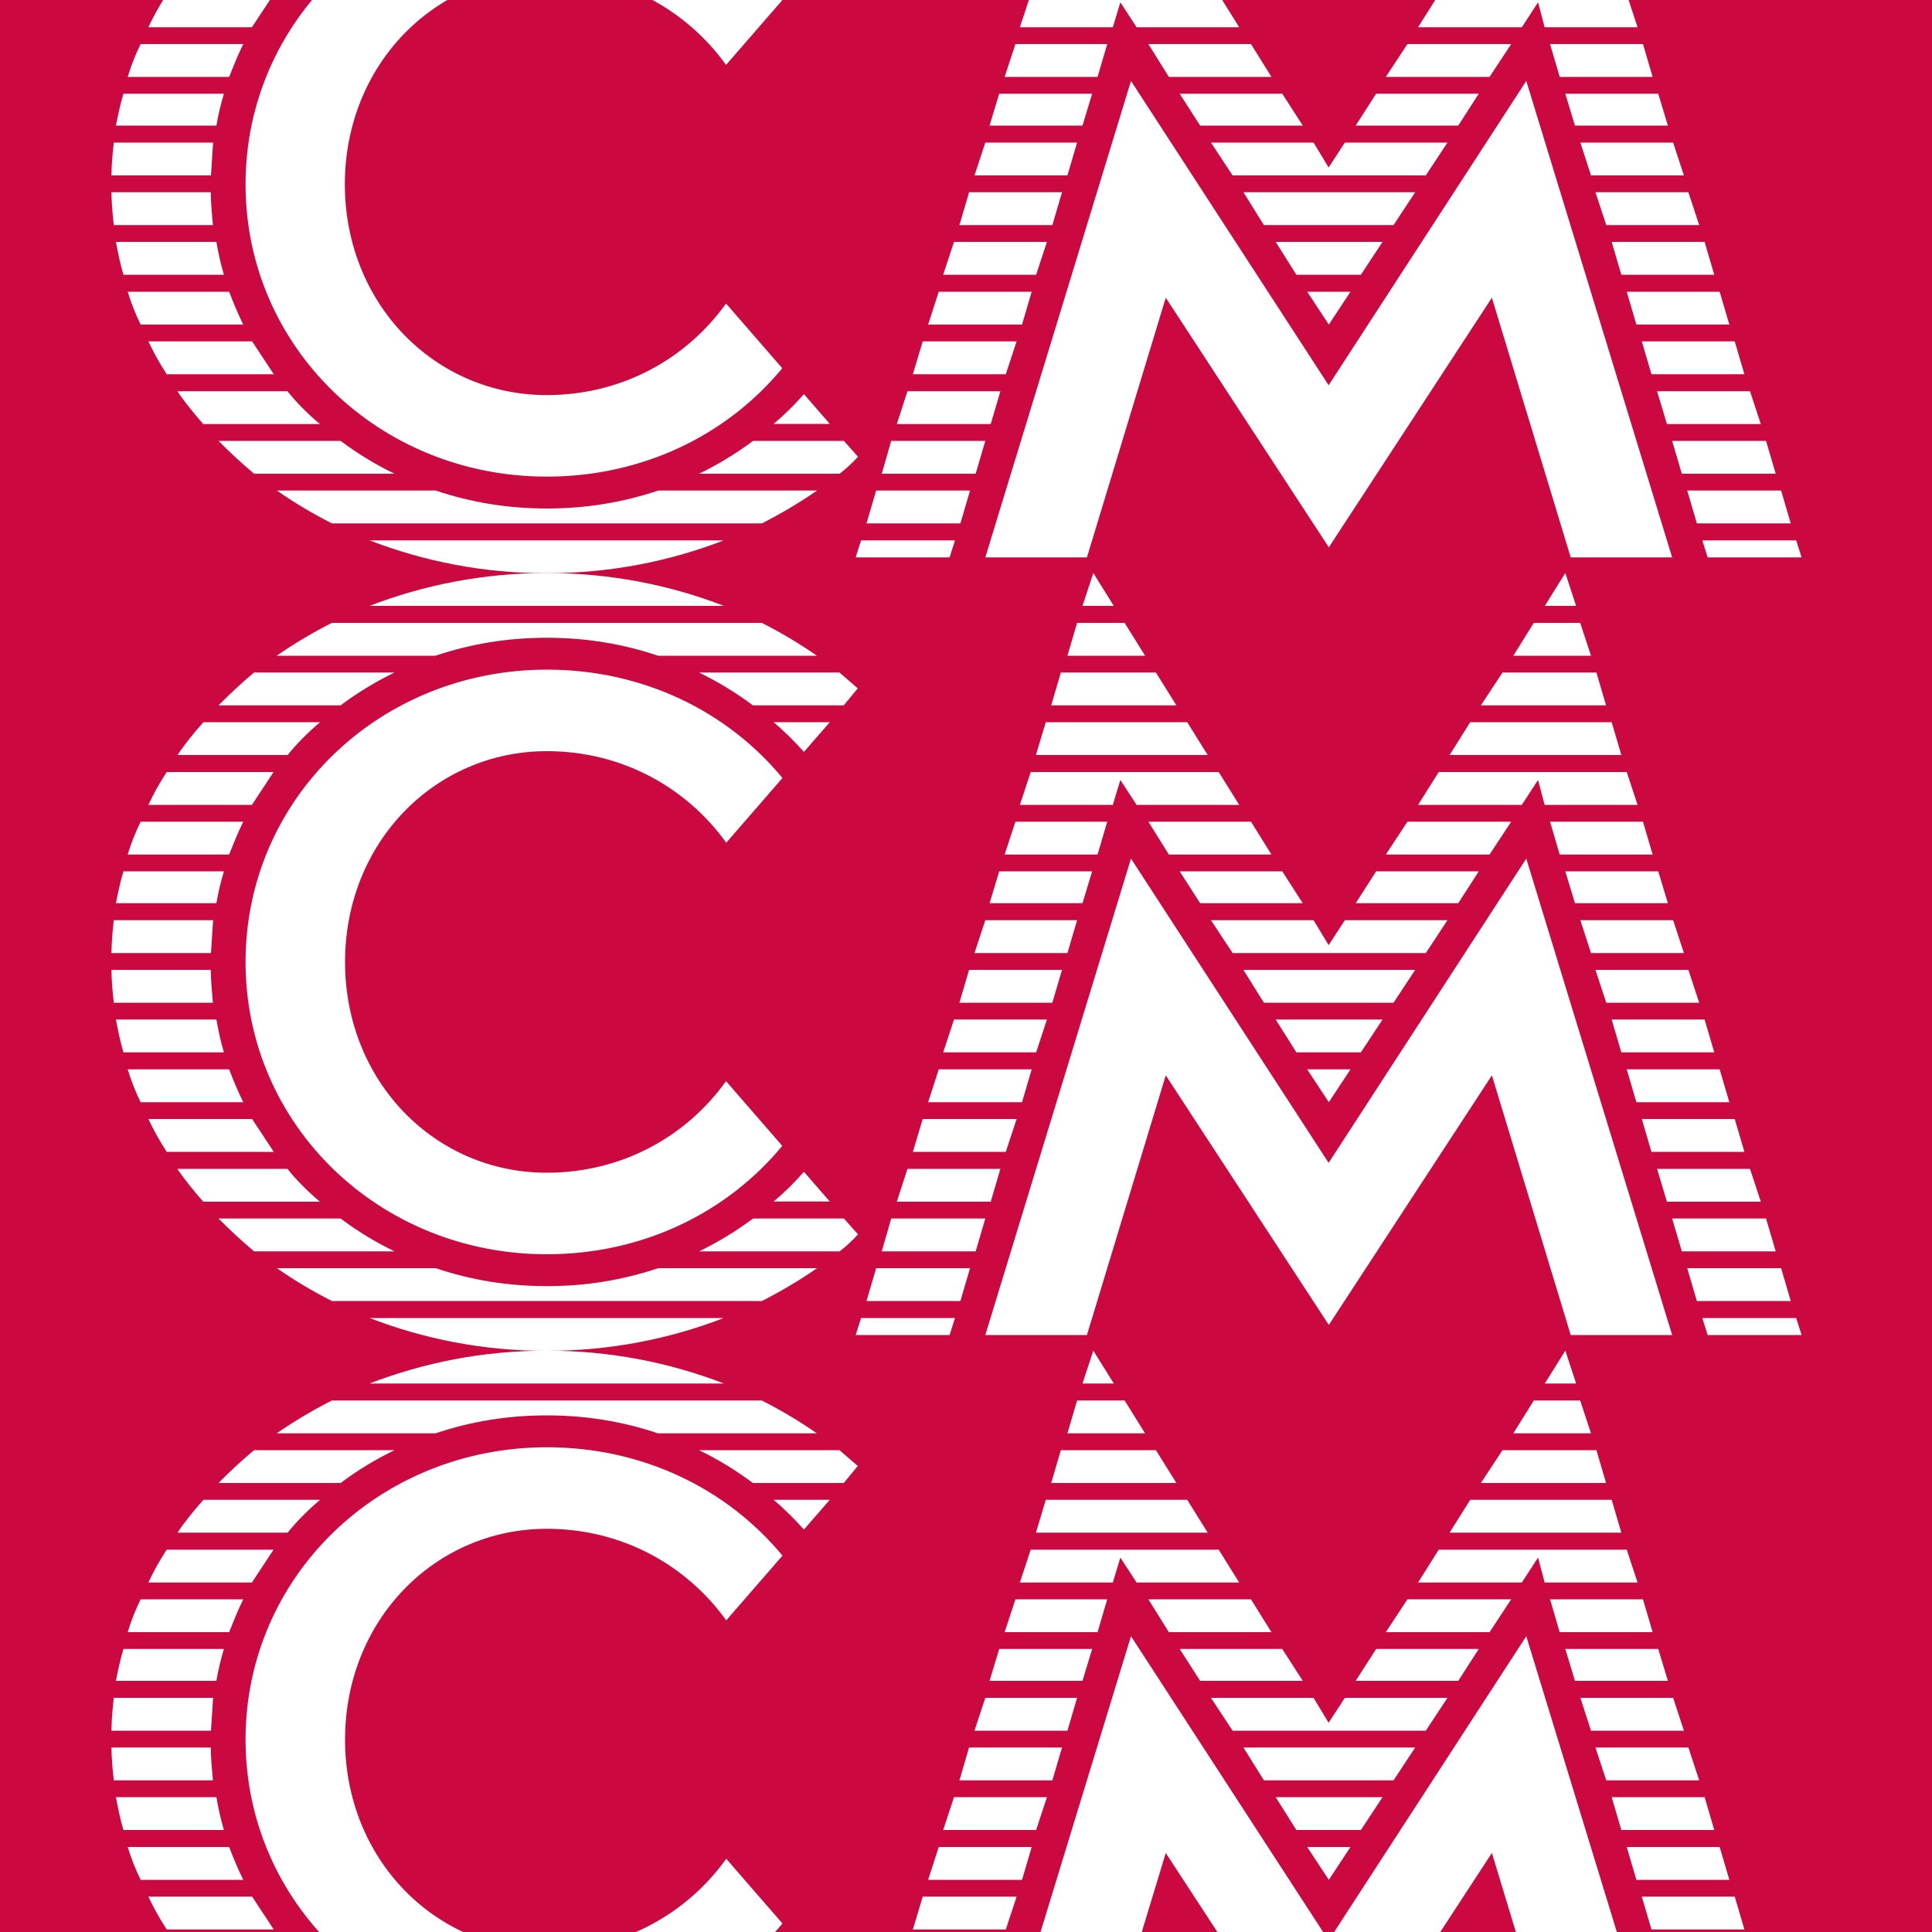 <svg xmlns="http://www.w3.org/2000/svg" version="1.1" xmlns:xlink="http://www.w3.org/1999/xlink" xmlns:svgjs="http://svgjs.com/svgjs" width="1000" height="1000"><rect width="100%" height="100%" fill="#333333" stroke="none"/><svg version="1.1" id="SvgjsSvg1000" xmlns="http://www.w3.org/2000/svg" xmlns:xlink="http://www.w3.org/1999/xlink" x="0px" y="0px" viewBox="0 0 1000 1000" style="enable-background:new 0 0 1000 1000;" xml:space="preserve">
<style type="text/css">
	.st0{fill:#CC0841;}
	.st1{fill:#FFFFFF;}
</style>
<rect y="0" class="st0" width="1000" height="1000"></rect>
<g>
	<path class="st1" d="M58.9,476.3h51.4l-1.1,17H57.7C57.7,488.1,58.3,481.4,58.9,476.3z M57.7,502h51.4c0,5.1,0.6,11.3,1.1,17H58.9
		C58.3,513.8,57.7,507.2,57.7,502z M63.9,451h52c-1.7,5.7-2.8,10.3-3.9,16.5H60C61.1,461.9,62.2,456.7,63.9,451z M60,527.7h52
		c1.1,6.2,2.2,11.3,3.9,17h-52C62.2,539.1,61.1,533.4,60,527.7z M72.8,425.3h53.1c-2.8,5.7-5,11.3-7.3,17H66.1
		C67.8,436.6,70,431,72.8,425.3z M66.1,553.5h52.5c2.2,5.7,4.5,11.3,7.3,17H72.8C70,564.8,67.8,559.1,66.1,553.5z M86.3,399.6h55.3
		l-11.2,17H76.8C79.5,410.9,82.3,405.7,86.3,399.6z M76.8,579.2h53.7l11.2,17H86.3C82.3,590,79.5,584.9,76.8,579.2z M105.3,373.8
		h60.4c-6.1,5.1-12.3,11.3-16.8,17h-57C95.2,385.7,100.2,379.5,105.3,373.8z M91.8,605h57c4.5,5.7,10.6,11.8,16.8,17h-60.4
		C100.2,616.3,95.2,610.1,91.8,605z M131.5,348.1h72.7c-9.5,4.6-19,10.3-27.9,17h-63.2C119.2,358.9,125.4,353.2,131.5,348.1z
		 M113.1,630.7h63.2c8.9,6.7,18.4,12.4,27.9,17h-72.7C125.4,642.5,119.2,636.9,113.1,630.7z M127.1,497.9
		c0-84.4,69.3-151.3,156-151.3c49.8,0,93.4,21.6,121.9,56.1l-29.1,33.5c-20.7-28.8-54.2-47.4-92.8-47.4
		c-58.1,0-104.5,47.4-104.5,109.1S224.9,607,283,607c38.6,0,72.1-18.5,92.8-47.4l29.1,33.5c-28.5,34.5-72.1,56.1-121.9,56.1
		C196.4,649.2,127.1,582.3,127.1,497.9z M171.8,322.4h222.5c10.1,5.1,19.6,10.8,28.5,17h-82.2c-18.4-6.2-37.5-9.3-57.6-9.3
		s-39.1,3.1-57.6,9.3h-82.2C152.2,333.2,161.7,327.5,171.8,322.4z M143.3,656.4h82.2c18.4,6.2,37.5,9.3,57.6,9.3s39.1-3.1,57.6-9.3
		h82.2c-8.9,6.2-18.4,11.8-28.5,17H171.8C161.7,668.3,152.2,662.6,143.3,656.4z M283,296.6c33,0,63.7,6.2,91.7,17H191.3
		C219.3,302.8,250,296.6,283,296.6z M191.3,682.2h183.3c-27.9,10.8-58.7,17-91.7,17S219.3,693,191.3,682.2z M361.8,348.1h72.7
		l9.5,8.2l-7.3,8.8h-47C380.8,358.4,371.3,352.7,361.8,348.1z M389.8,630.7h47l7.3,8.2c-2.8,3.1-6.1,6.2-9.5,8.8h-72.7
		C371.3,643.1,380.8,637.4,389.8,630.7z M400.4,373.8h29.1l-13.4,15.4C411.6,384.1,406,378.5,400.4,373.8z M416.1,606.5l13.4,15.4
		h-29.1C406,617.3,411.6,611.7,416.1,606.5z"></path>
	<path class="st1" d="M445.7,682.2h48.6l-2.8,8.8h-48.6L445.7,682.2z M453.5,656.4h48.6l-5,17h-48.6L453.5,656.4z M461.3,630.7H510
		l-5,17h-48.6L461.3,630.7z M469.7,605h48.1l-5,17h-48.6L469.7,605z M477.6,579.2h48.6l-5.6,17h-48.1L477.6,579.2z M485.9,553.5H534
		l-5,17h-48.6L485.9,553.5z M493.8,527.7h48.1l-5.6,17h-48.1L493.8,527.7z M501.6,502h48.1l-5,17h-48.1L501.6,502z M510,476.3h47.5
		l-5,17h-48.1L510,476.3z M585.4,444.4l102.3,157.5L790,444.4l75.5,246.6h-52.5l-40.8-134.4l-84.4,129.2l-84.4-129.2l-40.8,134.4
		H510L585.4,444.4z M517.2,451h48.1l-5,16.5h-48.1L517.2,451z M525.6,425.3h47.5l-5,17H520L525.6,425.3z M533.5,399.6h97.3l10.6,17
		h-53.1l-8.4-12.9l-3.9,12.9h-48.1L533.5,399.6z M541.3,373.8h73.2l10.6,17h-88.9L541.3,373.8z M549.1,348.1h49.2l10.6,17h-64.8
		L549.1,348.1z M557.5,322.4h24.6l10.6,17h-40.2L557.5,322.4z M565.9,296.6l10.6,17h-16.2L565.9,296.6z M594.4,425.3h53.1l10.6,17
		H605L594.4,425.3z M610.6,451h53.1l10.6,16.5h-53.1L610.6,451z M626.8,476.3h53.1l7.8,12.9l8.4-12.9h53.1l-11.2,17H638L626.8,476.3
		z M643.6,502h88.9l-11.2,17h-67.1L643.6,502z M660.3,527.7h55.3l-11.2,17H671L660.3,527.7z M676.6,553.5h22.4l-11.2,17L676.6,553.5
		z M712.3,451h53.1l-10.6,16.5h-53.1L712.3,451z M728.5,425.3h53.7l-11.2,17h-53.7L728.5,425.3z M744.7,399.6H842l5.6,17h-48.1
		l-3.4-12.9l-8.4,12.9h-53.7L744.7,399.6z M761,373.8h73.2l5,17h-88.9L761,373.8z M777.7,348.1h48.6l5,17h-64.8L777.7,348.1z
		 M793.9,322.4h24l5.6,17h-40.2L793.9,322.4z M810.2,296.6l5.6,17h-16.2L810.2,296.6z M802.3,425.3h48.1l5,17h-48.1L802.3,425.3z
		 M810.2,451h48.1l5,16.5h-48.1L810.2,451z M818,476.3H866l5.6,17h-48.1L818,476.3z M825.8,502h48.1l5.6,17h-48.1L825.8,502z
		 M834.2,527.7h48.1l5,17h-48.1L834.2,527.7z M842,553.5h48.1l5,17H847L842,553.5z M849.8,579.2h48.1l5,17h-48.1L849.8,579.2z
		 M857.7,605h48.1l5.6,17h-48.6L857.7,605z M865.5,630.7h48.6l5,17h-48.6L865.5,630.7z M873.3,656.4h48.6l5,17h-48.6L873.3,656.4z
		 M881.1,682.2h48.6l2.8,8.8h-48.6L881.1,682.2z"></path>
</g>
<g>
	<path class="st1" d="M58.9,73.8h51.4l-1.1,17H57.7C57.7,85.6,58.3,78.9,58.9,73.8z M57.7,99.5h51.4c0,5.1,0.6,11.3,1.1,17H58.9
		C58.3,111.3,57.7,104.7,57.7,99.5z M63.9,48.5h52c-1.7,5.7-2.8,10.3-3.9,16.5H60C61.1,59.4,62.2,54.2,63.9,48.5z M60,125.2h52
		c1.1,6.2,2.2,11.3,3.9,17h-52C62.2,136.6,61.1,130.9,60,125.2z M72.8,22.8h53.1c-2.8,5.7-5,11.3-7.3,17H66.1
		C67.8,34.1,70,28.5,72.8,22.8z M66.1,151h52.5c2.2,5.7,4.5,11.3,7.3,17H72.8C70,162.3,67.8,156.6,66.1,151z M86.3-2.9h55.3
		l-11.2,17H76.8C79.5,8.4,82.3,3.2,86.3-2.9z M76.8,176.7h53.7l11.2,17H86.3C82.3,187.5,79.5,182.4,76.8,176.7z M105.3-28.7h60.4
		c-6.1,5.1-12.3,11.3-16.8,17h-57C95.2-16.8,100.2-23,105.3-28.7z M91.8,202.5h57c4.5,5.7,10.6,11.8,16.8,17h-60.4
		C100.2,213.8,95.2,207.6,91.8,202.5z M131.5-54.4h72.7c-9.5,4.6-19,10.3-27.9,17h-63.2C119.2-43.6,125.4-49.3,131.5-54.4z
		 M113.1,228.2h63.2c8.9,6.7,18.4,12.4,27.9,17h-72.7C125.4,240,119.2,234.4,113.1,228.2z M127.1,95.4C127.1,11,196.4-56,283-56
		c49.8,0,93.4,21.6,121.9,56.1l-29.1,33.5C355.1,4.8,321.6-13.7,283-13.7c-58.1,0-104.5,47.4-104.5,109.1S224.9,204.5,283,204.5
		c38.6,0,72.1-18.5,92.8-47.4l29.1,33.5c-28.5,34.5-72.1,56.1-121.9,56.1C196.4,246.7,127.1,179.8,127.1,95.4z M171.8-80.1h222.5
		c10.1,5.1,19.6,10.8,28.5,17h-82.2c-18.4-6.2-37.5-9.3-57.6-9.3s-39.1,3.1-57.6,9.3h-82.2C152.2-69.3,161.7-75,171.8-80.1z
		 M143.3,253.9h82.2c18.4,6.2,37.5,9.3,57.6,9.3s39.1-3.1,57.6-9.3h82.2c-8.9,6.2-18.4,11.8-28.5,17H171.8
		C161.7,265.8,152.2,260.1,143.3,253.9z M283-105.9c33,0,63.7,6.2,91.7,17H191.3C219.3-99.7,250-105.9,283-105.9z M191.3,279.7
		h183.3c-27.9,10.8-58.7,17-91.7,17S219.3,290.5,191.3,279.7z M361.8-54.4h72.7l9.5,8.2l-7.3,8.8h-47
		C380.8-44.1,371.3-49.8,361.8-54.4z M389.8,228.2h47l7.3,8.2c-2.8,3.1-6.1,6.2-9.5,8.8h-72.7C371.3,240.6,380.8,234.9,389.8,228.2z
		 M400.4-28.7h29.1l-13.4,15.4C411.6-18.4,406-24,400.4-28.7z M416.1,204l13.4,15.4h-29.1C406,214.8,411.6,209.2,416.1,204z"></path>
	<path class="st1" d="M445.7,279.7h48.6l-2.8,8.8h-48.6L445.7,279.7z M453.5,253.9h48.6l-5,17h-48.6L453.5,253.9z M461.3,228.2H510
		l-5,17h-48.6L461.3,228.2z M469.7,202.5h48.1l-5,17h-48.6L469.7,202.5z M477.6,176.7h48.6l-5.6,17h-48.1L477.6,176.7z M485.9,151
		H534l-5,17h-48.6L485.9,151z M493.8,125.2h48.1l-5.6,17h-48.1L493.8,125.2z M501.6,99.5h48.1l-5,17h-48.1L501.6,99.5z M510,73.8
		h47.5l-5,17h-48.1L510,73.8z M585.4,41.9l102.3,157.5L790,41.9l75.5,246.6h-52.5l-40.8-134.4l-84.4,129.2l-84.4-129.2l-40.8,134.4
		H510L585.4,41.9z M517.2,48.5h48.1l-5,16.5h-48.1L517.2,48.5z M525.6,22.8h47.5l-5,17H520L525.6,22.8z M533.5-2.9h97.3l10.6,17
		h-53.1l-8.4-12.9l-3.9,12.9h-48.1L533.5-2.9z M541.3-28.7h73.2l10.6,17h-88.9L541.3-28.7z M549.1-54.4h49.2l10.6,17h-64.8
		L549.1-54.4z M557.5-80.1h24.6l10.6,17h-40.2L557.5-80.1z M565.9-105.9l10.6,17h-16.2L565.9-105.9z M594.4,22.8h53.1l10.6,17H605
		L594.4,22.8z M610.6,48.5h53.1L674.3,65h-53.1L610.6,48.5z M626.8,73.8h53.1l7.8,12.9l8.4-12.9h53.1l-11.2,17H638L626.8,73.8z
		 M643.6,99.5h88.9l-11.2,17h-67.1L643.6,99.5z M660.3,125.2h55.3l-11.2,17H671L660.3,125.2z M676.6,151h22.4l-11.2,17L676.6,151z
		 M712.3,48.5h53.1L754.8,65h-53.1L712.3,48.5z M728.5,22.8h53.7l-11.2,17h-53.7L728.5,22.8z M744.7-2.9H842l5.6,17h-48.1l-3.4-12.9
		l-8.4,12.9h-53.7L744.7-2.9z M761-28.7h73.2l5,17h-88.9L761-28.7z M777.7-54.4h48.6l5,17h-64.8L777.7-54.4z M793.9-80.1h24l5.6,17
		h-40.2L793.9-80.1z M810.2-105.9l5.6,17h-16.2L810.2-105.9z M802.3,22.8h48.1l5,17h-48.1L802.3,22.8z M810.2,48.5h48.1l5,16.5
		h-48.1L810.2,48.5z M818,73.8H866l5.6,17h-48.1L818,73.8z M825.8,99.5h48.1l5.6,17h-48.1L825.8,99.5z M834.2,125.2h48.1l5,17h-48.1
		L834.2,125.2z M842,151h48.1l5,17H847L842,151z M849.8,176.7h48.1l5,17h-48.1L849.8,176.7z M857.7,202.5h48.1l5.6,17h-48.6
		L857.7,202.5z M865.5,228.2h48.6l5,17h-48.6L865.5,228.2z M873.3,253.9h48.6l5,17h-48.6L873.3,253.9z M881.1,279.7h48.6l2.8,8.8
		h-48.6L881.1,279.7z"></path>
</g>
<g>
	<path class="st1" d="M58.9,878.8h51.4l-1.1,17H57.7C57.7,890.6,58.3,883.9,58.9,878.8z M57.7,904.5h51.4c0,5.1,0.6,11.3,1.1,17
		H58.9C58.3,916.3,57.7,909.7,57.7,904.5z M63.9,853.5h52c-1.7,5.7-2.8,10.3-3.9,16.5H60C61.1,864.4,62.2,859.2,63.9,853.5z
		 M60,930.2h52c1.1,6.2,2.2,11.3,3.9,17h-52C62.2,941.6,61.1,935.9,60,930.2z M72.8,827.8h53.1c-2.8,5.7-5,11.3-7.3,17H66.1
		C67.8,839.1,70,833.5,72.8,827.8z M66.1,956h52.5c2.2,5.7,4.5,11.3,7.3,17H72.8C70,967.3,67.8,961.6,66.1,956z M86.3,802.1h55.3
		l-11.2,17H76.8C79.5,813.4,82.3,808.2,86.3,802.1z M76.8,981.7h53.7l11.2,17H86.3C82.3,992.5,79.5,987.4,76.8,981.7z M105.3,776.3
		h60.4c-6.1,5.1-12.3,11.3-16.8,17h-57C95.2,788.2,100.2,782,105.3,776.3z M91.8,1007.5h57c4.5,5.7,10.6,11.8,16.8,17h-60.4
		C100.2,1018.8,95.2,1012.6,91.8,1007.5z M131.5,750.6h72.7c-9.5,4.6-19,10.3-27.9,17h-63.2C119.2,761.4,125.4,755.7,131.5,750.6z
		 M113.1,1033.2h63.2c8.9,6.7,18.4,12.4,27.9,17h-72.7C125.4,1045,119.2,1039.4,113.1,1033.2z M127.1,900.4
		c0-84.4,69.3-151.3,156-151.3c49.8,0,93.4,21.6,121.9,56.1l-29.1,33.5c-20.7-28.8-54.2-47.4-92.8-47.4
		c-58.1,0-104.5,47.4-104.5,109.1s46.4,109.1,104.5,109.1c38.6,0,72.1-18.5,92.8-47.4l29.1,33.5c-28.5,34.5-72.1,56.1-121.9,56.1
		C196.4,1051.7,127.1,984.8,127.1,900.4z M171.8,724.9h222.5c10.1,5.1,19.6,10.8,28.5,17h-82.2c-18.4-6.2-37.5-9.3-57.6-9.3
		s-39.1,3.1-57.6,9.3h-82.2C152.2,735.7,161.7,730,171.8,724.9z M143.3,1058.9h82.2c18.4,6.2,37.5,9.3,57.6,9.3s39.1-3.1,57.6-9.3
		h82.2c-8.9,6.2-18.4,11.8-28.5,17H171.8C161.7,1070.8,152.2,1065.1,143.3,1058.9z M283,699.1c33,0,63.7,6.2,91.7,17H191.3
		C219.3,705.3,250,699.1,283,699.1z M191.3,1084.7h183.3c-27.9,10.8-58.7,17-91.7,17S219.3,1095.5,191.3,1084.7z M361.8,750.6h72.7
		l9.5,8.2l-7.3,8.8h-47C380.8,760.9,371.3,755.2,361.8,750.6z M389.8,1033.2h47l7.3,8.2c-2.8,3.1-6.1,6.2-9.5,8.8h-72.7
		C371.3,1045.6,380.8,1039.9,389.8,1033.2z M400.4,776.3h29.1l-13.4,15.4C411.6,786.6,406,781,400.4,776.3z M416.1,1009l13.4,15.4
		h-29.1C406,1019.8,411.6,1014.2,416.1,1009z"></path>
	<path class="st1" d="M445.7,1084.7h48.6l-2.8,8.8h-48.6L445.7,1084.7z M453.5,1058.9h48.6l-5,17h-48.6L453.5,1058.9z M461.3,1033.2
		H510l-5,17h-48.6L461.3,1033.2z M469.7,1007.5h48.1l-5,17h-48.6L469.7,1007.5z M477.6,981.7h48.6l-5.6,17h-48.1L477.6,981.7z
		 M485.9,956H534l-5,17h-48.6L485.9,956z M493.8,930.2h48.1l-5.6,17h-48.1L493.8,930.2z M501.6,904.5h48.1l-5,17h-48.1L501.6,904.5z
		 M510,878.8h47.5l-5,17h-48.1L510,878.8z M585.4,846.9l102.3,157.5L790,846.9l75.5,246.6h-52.5l-40.8-134.4l-84.4,129.2
		l-84.4-129.2l-40.8,134.4H510L585.4,846.9z M517.2,853.5h48.1l-5,16.5h-48.1L517.2,853.5z M525.6,827.8h47.5l-5,17H520L525.6,827.8
		z M533.5,802.1h97.3l10.6,17h-53.1l-8.4-12.9l-3.9,12.9h-48.1L533.5,802.1z M541.3,776.3h73.2l10.6,17h-88.9L541.3,776.3z
		 M549.1,750.6h49.2l10.6,17h-64.8L549.1,750.6z M557.5,724.9h24.6l10.6,17h-40.2L557.5,724.9z M565.9,699.1l10.6,17h-16.2
		L565.9,699.1z M594.4,827.8h53.1l10.6,17H605L594.4,827.8z M610.6,853.5h53.1l10.6,16.5h-53.1L610.6,853.5z M626.8,878.8h53.1
		l7.8,12.9l8.4-12.9h53.1l-11.2,17H638L626.8,878.8z M643.6,904.5h88.9l-11.2,17h-67.1L643.6,904.5z M660.3,930.2h55.3l-11.2,17H671
		L660.3,930.2z M676.6,956h22.4l-11.2,17L676.6,956z M712.3,853.5h53.1L754.8,870h-53.1L712.3,853.5z M728.5,827.8h53.7l-11.2,17
		h-53.7L728.5,827.8z M744.7,802.1H842l5.6,17h-48.1l-3.4-12.9l-8.4,12.9h-53.7L744.7,802.1z M761,776.3h73.2l5,17h-88.9L761,776.3z
		 M777.7,750.6h48.6l5,17h-64.8L777.7,750.6z M793.9,724.9h24l5.6,17h-40.2L793.9,724.9z M810.2,699.1l5.6,17h-16.2L810.2,699.1z
		 M802.3,827.8h48.1l5,17h-48.1L802.3,827.8z M810.2,853.5h48.1l5,16.5h-48.1L810.2,853.5z M818,878.8H866l5.6,17h-48.1L818,878.8z
		 M825.8,904.5h48.1l5.6,17h-48.1L825.8,904.5z M834.2,930.2h48.1l5,17h-48.1L834.2,930.2z M842,956h48.1l5,17H847L842,956z
		 M849.8,981.7h48.1l5,17h-48.1L849.8,981.7z M857.7,1007.5h48.1l5.6,17h-48.6L857.7,1007.5z M865.5,1033.2h48.6l5,17h-48.6
		L865.5,1033.2z M873.3,1058.9h48.6l5,17h-48.6L873.3,1058.9z M881.1,1084.7h48.6l2.8,8.8h-48.6L881.1,1084.7z"></path>
</g>
</svg><style>@media (prefers-color-scheme: light) { :root { filter: none; } }
@media (prefers-color-scheme: dark) { :root { filter: contrast(1) brightness(1); } }
</style></svg>